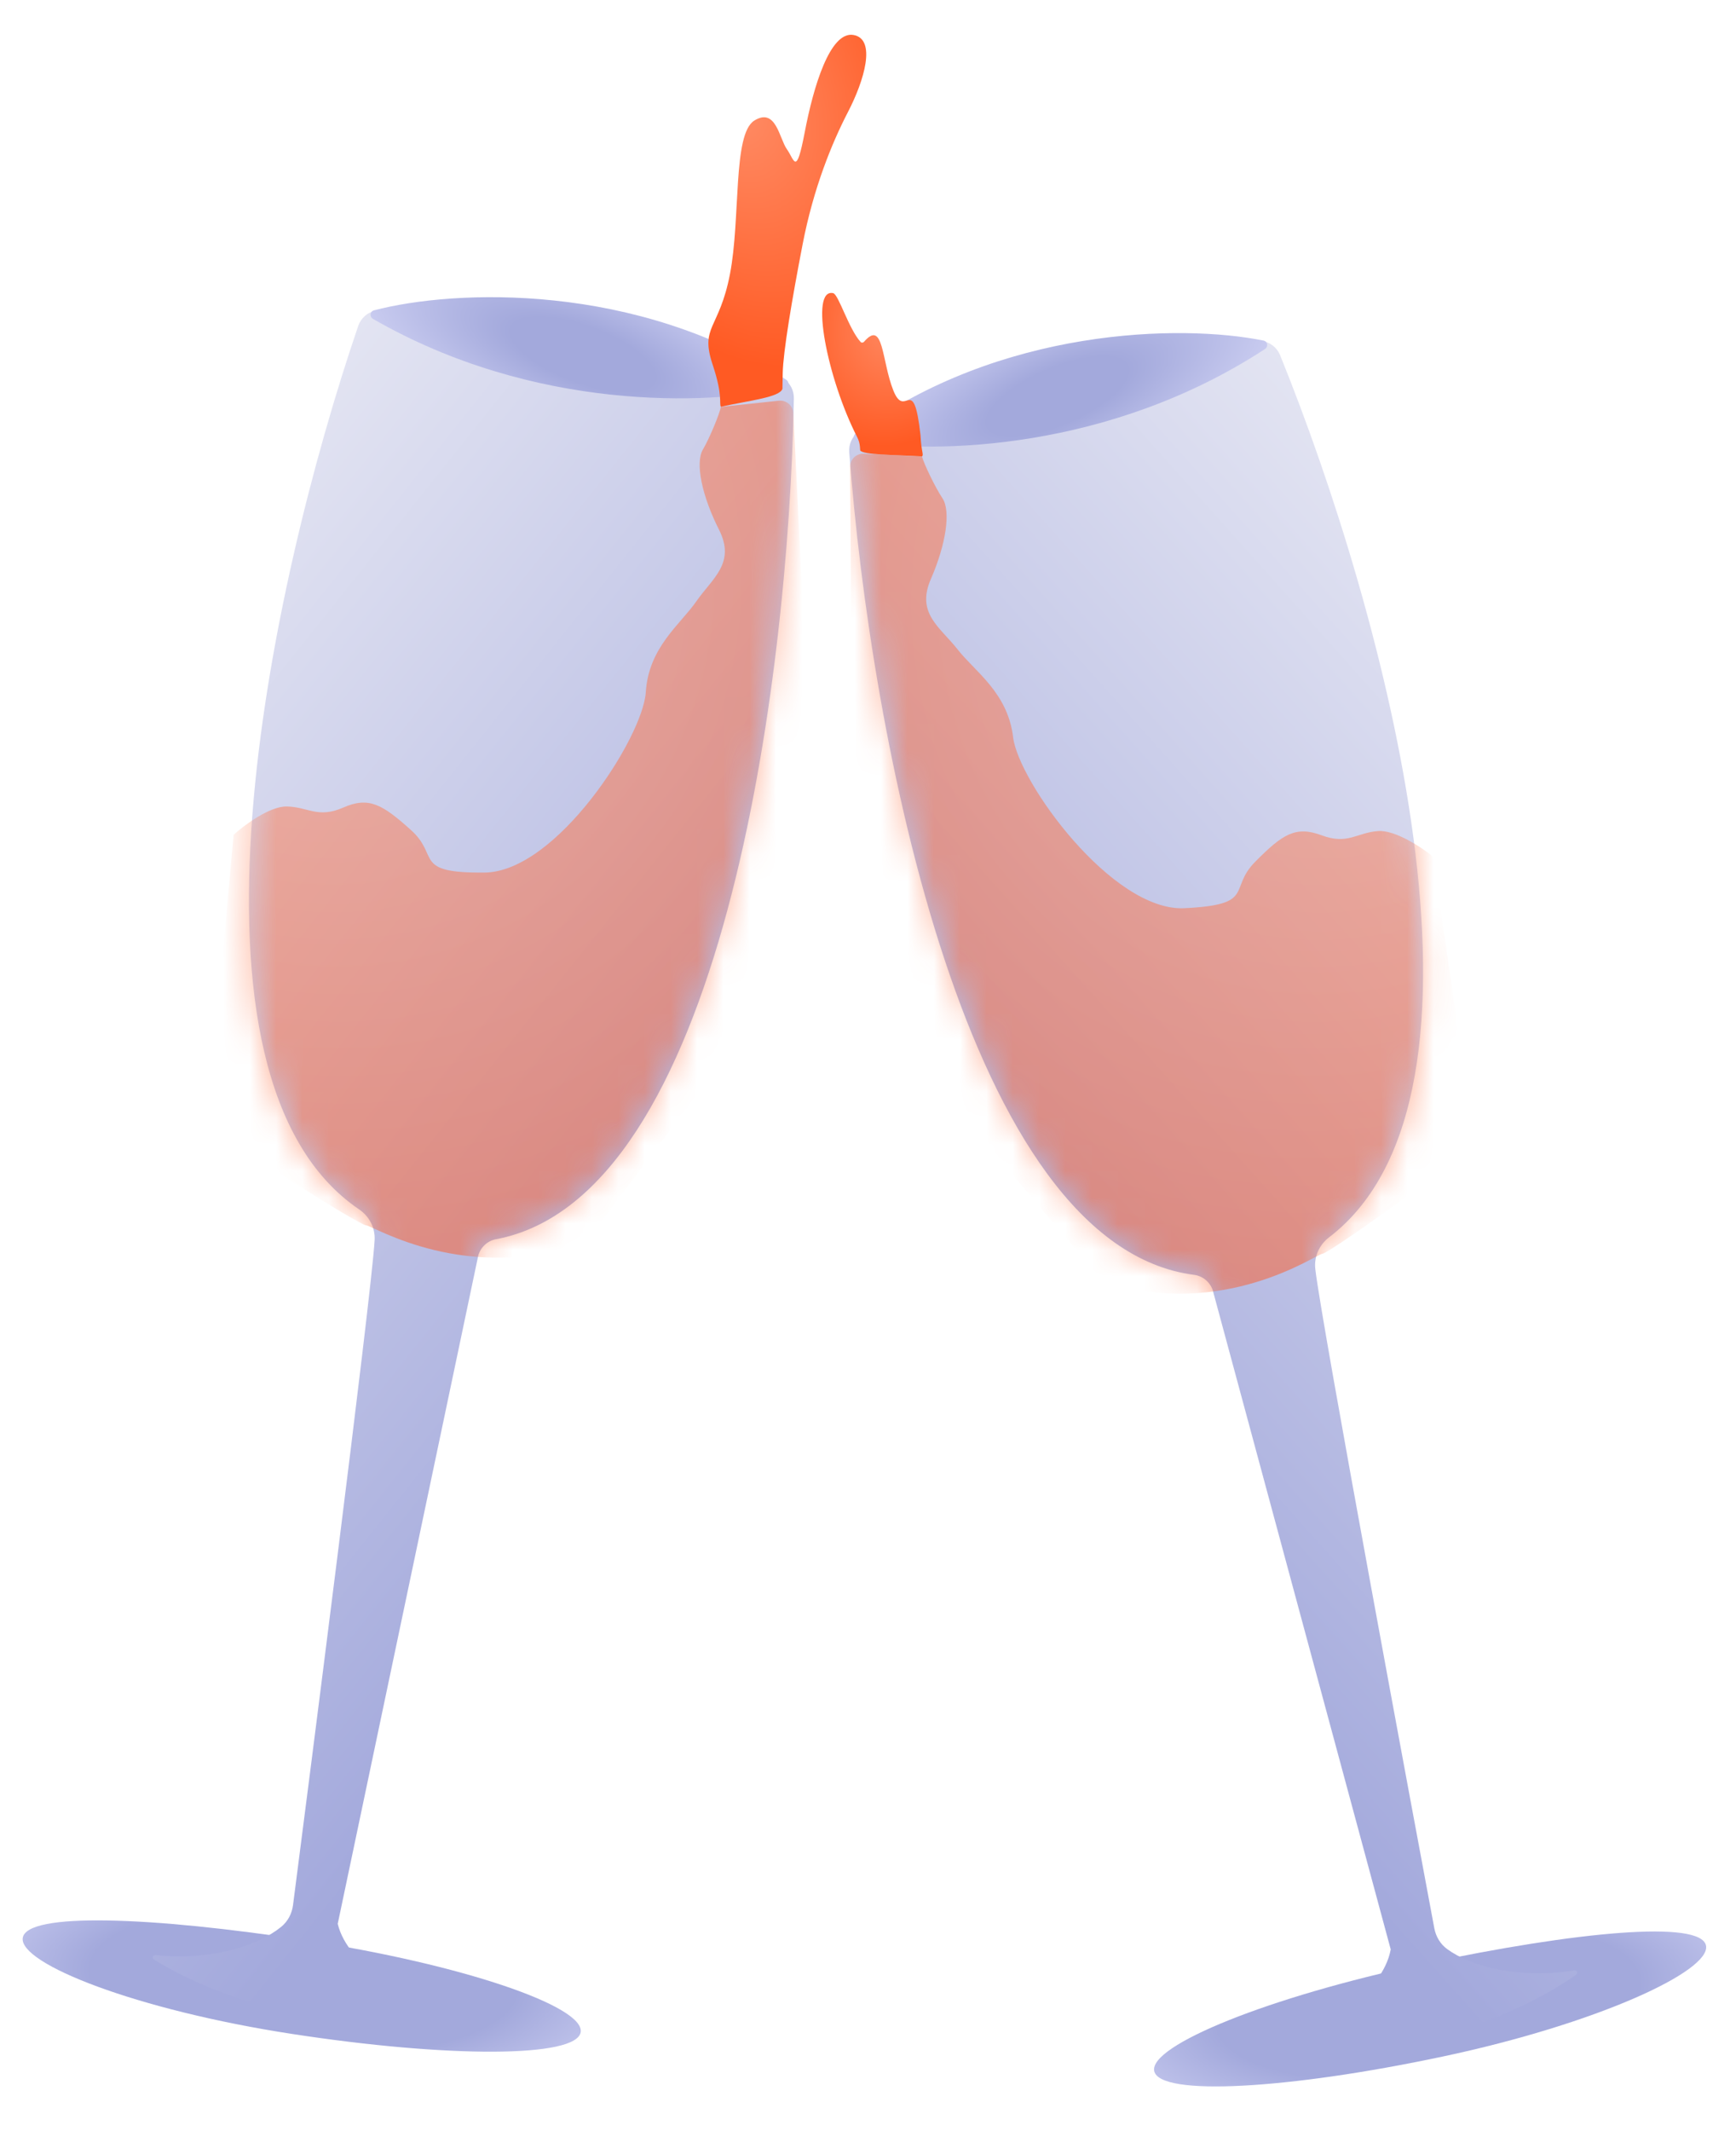 <svg width="66" height="81" viewBox="0 0 66 81" fill="none" xmlns="http://www.w3.org/2000/svg">
<g filter="url(#filter0_ii_4014_1078)">
<path d="M22.077 77.237C21.926 78.219 17.019 78.216 11.102 77.306C5.186 76.397 0.714 74.637 0.865 73.655C1.016 72.673 5.733 72.841 11.649 73.751C17.565 74.66 22.228 76.255 22.077 77.237Z" fill="url(#paint0_radial_4014_1078)"/>
</g>
<path fill-rule="evenodd" clip-rule="evenodd" d="M18.183 47.719C18.274 47.403 18.533 47.162 18.855 47.101C27.417 45.501 29.983 26 30.182 15.146C30.187 14.844 30.047 14.564 29.793 14.399C27.25 12.746 21.24 10.312 14.277 11.806C13.968 11.872 13.72 12.093 13.617 12.393C10.243 22.291 6.246 40.938 13.654 45.968C14.039 46.23 14.268 46.666 14.243 47.133C14.137 49.124 11.59 68.938 11.14 72.411C11.099 72.73 10.945 73.025 10.697 73.23C9.824 73.949 8.039 74.529 5.919 74.31C5.821 74.3 5.772 74.426 5.855 74.478C7.774 75.679 12.185 77.507 16.832 76.462C16.934 76.439 16.927 76.267 16.826 76.241C15.492 75.909 13.237 74.756 12.84 73.121" fill="url(#paint1_linear_4014_1078)"/>
<path d="M29.891 14.434C24.205 10.731 17.303 10.986 14.217 11.796C14.062 11.837 14.041 12.04 14.18 12.12C20.301 15.642 26.915 15.396 29.837 14.755C29.993 14.721 30.025 14.521 29.891 14.434Z" fill="url(#paint2_radial_4014_1078)"/>
<g filter="url(#filter1_i_4014_1078)">
<path d="M27.095 13.492C27.488 14.67 27.334 14.954 27.406 15.088C28.523 14.843 29.637 14.73 29.747 14.408L29.758 13.808C29.773 13.01 30.107 11.021 30.517 8.901C30.927 6.781 31.626 5.065 32.241 3.88C32.856 2.694 33.331 1.107 32.444 0.957C31.557 0.808 30.924 2.924 30.596 4.647C30.267 6.369 30.205 5.703 29.916 5.299C29.627 4.895 29.501 3.695 28.676 4.212C27.851 4.729 28.162 7.926 27.752 10.046C27.342 12.167 26.603 12.02 27.095 13.492Z" fill="url(#paint3_radial_4014_1078)"/>
</g>
<mask id="mask0_4014_1078" style="mask-type:alpha" maskUnits="userSpaceOnUse" x="5" y="11" width="26" height="66">
<path fill-rule="evenodd" clip-rule="evenodd" d="M18.131 47.677C18.223 47.361 18.481 47.12 18.804 47.059C27.366 45.459 29.932 25.958 30.131 15.104C30.136 14.801 29.995 14.522 29.742 14.357C27.199 12.704 21.188 10.27 14.226 11.764C13.916 11.83 13.668 12.051 13.566 12.35C10.192 22.249 6.194 40.896 13.603 45.926C13.988 46.188 14.217 46.624 14.192 47.09C14.085 49.081 11.539 68.895 11.089 72.369C11.047 72.688 10.894 72.983 10.645 73.188C9.773 73.906 7.988 74.487 5.868 74.268C5.77 74.258 5.721 74.384 5.804 74.436C7.723 75.637 12.133 77.464 16.781 76.42C16.883 76.397 16.876 76.224 16.775 76.199C15.441 75.867 13.186 74.714 12.789 73.079" fill="#A3A9DC"/>
</mask>
<g mask="url(#mask0_4014_1078)">
<g style="mix-blend-mode:overlay" opacity="0.5" filter="url(#filter2_i_4014_1078)">
<path d="M26.725 16.71C26.97 16.3 27.377 15.314 27.405 15.092L29.611 14.858C29.722 14.846 29.834 14.871 29.928 14.931C30.067 15.017 30.154 15.166 30.162 15.329L31.129 35.105L22.294 46.804C17.796 48.499 14.164 46.208 13.927 46.203C13.63 46.198 8.152 42.686 8.008 42.461C7.893 42.28 8.543 34.982 8.882 31.355C9.284 30.992 10.252 30.269 10.904 30.281C11.719 30.296 12.081 30.748 13.053 30.321C14.025 29.894 14.538 30.2 15.632 31.184C16.726 32.169 15.676 32.816 18.419 32.793C21.163 32.77 24.447 27.641 24.552 25.938C24.658 24.234 25.86 23.367 26.47 22.489C27.079 21.61 27.98 21.034 27.336 19.762C26.692 18.489 26.419 17.224 26.725 16.71Z" fill="url(#paint4_radial_4014_1078)"/>
</g>
</g>
<g filter="url(#filter3_ii_4014_1078)">
<path d="M43.882 78.718C44.089 79.689 48.988 79.409 54.843 78.167C60.699 76.926 65.065 74.916 64.859 73.944C64.653 72.972 59.953 73.406 54.097 74.648C48.242 75.89 43.676 77.746 43.882 78.718Z" fill="url(#paint5_radial_4014_1078)"/>
</g>
<path fill-rule="evenodd" clip-rule="evenodd" d="M46.105 49.033C45.996 48.723 45.724 48.497 45.399 48.455C36.76 47.34 33.098 28.015 32.287 17.189C32.265 16.888 32.389 16.601 32.633 16.422C35.079 14.628 40.942 11.859 47.978 12.957C48.291 13.006 48.551 13.212 48.67 13.505C52.597 23.198 57.641 41.589 50.528 47.03C50.158 47.313 49.954 47.761 50.005 48.226C50.224 50.207 53.884 69.846 54.53 73.288C54.589 73.605 54.759 73.891 55.019 74.081C55.931 74.749 57.745 75.228 59.85 74.89C59.947 74.875 60.003 74.998 59.923 75.054C58.075 76.362 53.775 78.435 49.075 77.654C48.973 77.637 48.97 77.465 49.069 77.434C50.382 77.027 52.569 75.748 52.873 74.094" fill="url(#paint6_linear_4014_1078)"/>
<path d="M32.537 16.463C38.006 12.445 44.911 12.31 48.038 12.945C48.195 12.977 48.228 13.178 48.093 13.266C42.18 17.127 35.563 17.255 32.609 16.78C32.452 16.755 32.409 16.557 32.537 16.463Z" fill="url(#paint7_radial_4014_1078)"/>
<g filter="url(#filter4_i_4014_1078)">
<path d="M34.996 16.17C35.031 16.836 35.124 16.896 35.056 16.975C33.936 16.91 32.822 16.92 32.704 16.748L32.694 16.611C32.684 16.481 32.647 16.355 32.587 16.239C31.451 14.018 30.772 10.572 31.676 10.77C31.88 10.815 32.269 12.132 32.718 12.624C32.754 12.664 32.815 12.657 32.85 12.617C33.597 11.753 33.515 13.339 33.961 14.463C34.419 15.618 34.724 13.737 34.996 16.17Z" fill="url(#paint8_radial_4014_1078)"/>
</g>
<mask id="mask1_4014_1078" style="mask-type:alpha" maskUnits="userSpaceOnUse" x="32" y="12" width="29" height="66">
<path fill-rule="evenodd" clip-rule="evenodd" d="M46.154 48.991C46.045 48.681 45.773 48.455 45.448 48.413C36.809 47.298 33.147 27.973 32.336 17.147C32.314 16.846 32.438 16.559 32.682 16.38C35.128 14.586 40.991 11.817 48.027 12.915C48.34 12.964 48.6 13.171 48.719 13.464C52.646 23.156 57.69 41.547 50.577 46.988C50.207 47.271 50.003 47.719 50.054 48.184C50.273 50.166 53.933 69.804 54.579 73.246C54.638 73.563 54.808 73.849 55.068 74.039C55.98 74.707 57.794 75.186 59.899 74.848C59.996 74.833 60.052 74.956 59.972 75.013C58.124 76.32 53.824 78.393 49.124 77.612C49.022 77.595 49.019 77.423 49.118 77.392C50.431 76.985 52.618 75.706 52.922 74.052" fill="#A3A9DC"/>
</mask>
<g mask="url(#mask1_4014_1078)">
<g style="mix-blend-mode:overlay" opacity="0.5" filter="url(#filter5_i_4014_1078)">
<path d="M35.827 18.559C35.559 18.163 35.098 17.201 35.057 16.981L32.841 16.872C32.729 16.866 32.62 16.898 32.529 16.962C32.395 17.057 32.317 17.21 32.318 17.373L32.468 37.173L41.949 48.354C46.535 49.793 50.032 47.3 50.269 47.283C50.565 47.26 55.836 43.445 55.967 43.212C56.072 43.025 55.011 35.775 54.468 32.174C54.046 31.834 53.039 31.166 52.389 31.215C51.576 31.276 51.24 31.747 50.245 31.376C49.251 31.005 48.756 31.339 47.719 32.384C46.683 33.428 47.767 34.015 45.027 34.147C42.286 34.279 38.719 29.343 38.517 27.649C38.315 25.954 37.066 25.156 36.408 24.313C35.75 23.471 34.818 22.946 35.389 21.639C35.96 20.333 36.161 19.054 35.827 18.559Z" fill="url(#paint9_radial_4014_1078)"/>
</g>
</g>
<defs>
<filter id="filter0_ii_4014_1078" x="0.861" y="72.618" width="21.219" height="5.735" filterUnits="userSpaceOnUse" color-interpolation-filters="sRGB">
<feFlood flood-opacity="0" result="BackgroundImageFix"/>
<feBlend mode="normal" in="SourceGraphic" in2="BackgroundImageFix" result="shape"/>
<feColorMatrix in="SourceAlpha" type="matrix" values="0 0 0 0 0 0 0 0 0 0 0 0 0 0 0 0 0 0 127 0" result="hardAlpha"/>
<feOffset dy="0.372"/>
<feGaussianBlur stdDeviation="0.465"/>
<feComposite in2="hardAlpha" operator="arithmetic" k2="-1" k3="1"/>
<feColorMatrix type="matrix" values="0 0 0 0 0.898 0 0 0 0 0.898 0 0 0 0 1 0 0 0 0.5 0"/>
<feBlend mode="normal" in2="shape" result="effect1_innerShadow_4014_1078"/>
<feColorMatrix in="SourceAlpha" type="matrix" values="0 0 0 0 0 0 0 0 0 0 0 0 0 0 0 0 0 0 127 0" result="hardAlpha"/>
<feOffset dy="-0.372"/>
<feGaussianBlur stdDeviation="0.186"/>
<feComposite in2="hardAlpha" operator="arithmetic" k2="-1" k3="1"/>
<feColorMatrix type="matrix" values="0 0 0 0 0.898 0 0 0 0 0.898 0 0 0 0 1 0 0 0 0.25 0"/>
<feBlend mode="normal" in2="effect1_innerShadow_4014_1078" result="effect2_innerShadow_4014_1078"/>
</filter>
<filter id="filter1_i_4014_1078" x="26.932" y="0.95" width="6.001" height="14.51" filterUnits="userSpaceOnUse" color-interpolation-filters="sRGB">
<feFlood flood-opacity="0" result="BackgroundImageFix"/>
<feBlend mode="normal" in="SourceGraphic" in2="BackgroundImageFix" result="shape"/>
<feColorMatrix in="SourceAlpha" type="matrix" values="0 0 0 0 0 0 0 0 0 0 0 0 0 0 0 0 0 0 127 0" result="hardAlpha"/>
<feOffset dy="0.372"/>
<feGaussianBlur stdDeviation="0.372"/>
<feComposite in2="hardAlpha" operator="arithmetic" k2="-1" k3="1"/>
<feColorMatrix type="matrix" values="0 0 0 0 0.924 0 0 0 0 0.668 0 0 0 0 0.582 0 0 0 1 0"/>
<feBlend mode="normal" in2="shape" result="effect1_innerShadow_4014_1078"/>
</filter>
<filter id="filter2_i_4014_1078" x="7.995" y="14.855" width="23.134" height="32.946" filterUnits="userSpaceOnUse" color-interpolation-filters="sRGB">
<feFlood flood-opacity="0" result="BackgroundImageFix"/>
<feBlend mode="normal" in="SourceGraphic" in2="BackgroundImageFix" result="shape"/>
<feColorMatrix in="SourceAlpha" type="matrix" values="0 0 0 0 0 0 0 0 0 0 0 0 0 0 0 0 0 0 127 0" result="hardAlpha"/>
<feOffset dy="0.372"/>
<feGaussianBlur stdDeviation="0.372"/>
<feComposite in2="hardAlpha" operator="arithmetic" k2="-1" k3="1"/>
<feColorMatrix type="matrix" values="0 0 0 0 0.924 0 0 0 0 0.668 0 0 0 0 0.582 0 0 0 1 0"/>
<feBlend mode="normal" in2="shape" result="effect1_innerShadow_4014_1078"/>
</filter>
<filter id="filter3_ii_4014_1078" x="43.876" y="73.041" width="20.99" height="6.633" filterUnits="userSpaceOnUse" color-interpolation-filters="sRGB">
<feFlood flood-opacity="0" result="BackgroundImageFix"/>
<feBlend mode="normal" in="SourceGraphic" in2="BackgroundImageFix" result="shape"/>
<feColorMatrix in="SourceAlpha" type="matrix" values="0 0 0 0 0 0 0 0 0 0 0 0 0 0 0 0 0 0 127 0" result="hardAlpha"/>
<feOffset dy="0.372"/>
<feGaussianBlur stdDeviation="0.465"/>
<feComposite in2="hardAlpha" operator="arithmetic" k2="-1" k3="1"/>
<feColorMatrix type="matrix" values="0 0 0 0 0.898 0 0 0 0 0.898 0 0 0 0 1 0 0 0 0.5 0"/>
<feBlend mode="normal" in2="shape" result="effect1_innerShadow_4014_1078"/>
<feColorMatrix in="SourceAlpha" type="matrix" values="0 0 0 0 0 0 0 0 0 0 0 0 0 0 0 0 0 0 127 0" result="hardAlpha"/>
<feOffset dy="-0.372"/>
<feGaussianBlur stdDeviation="0.186"/>
<feComposite in2="hardAlpha" operator="arithmetic" k2="-1" k3="1"/>
<feColorMatrix type="matrix" values="0 0 0 0 0.898 0 0 0 0 0.898 0 0 0 0 1 0 0 0 0.25 0"/>
<feBlend mode="normal" in2="effect1_innerShadow_4014_1078" result="effect2_innerShadow_4014_1078"/>
</filter>
<filter id="filter4_i_4014_1078" x="31.258" y="10.762" width="3.823" height="6.585" filterUnits="userSpaceOnUse" color-interpolation-filters="sRGB">
<feFlood flood-opacity="0" result="BackgroundImageFix"/>
<feBlend mode="normal" in="SourceGraphic" in2="BackgroundImageFix" result="shape"/>
<feColorMatrix in="SourceAlpha" type="matrix" values="0 0 0 0 0 0 0 0 0 0 0 0 0 0 0 0 0 0 127 0" result="hardAlpha"/>
<feOffset dy="0.372"/>
<feGaussianBlur stdDeviation="0.372"/>
<feComposite in2="hardAlpha" operator="arithmetic" k2="-1" k3="1"/>
<feColorMatrix type="matrix" values="0 0 0 0 0.924 0 0 0 0 0.668 0 0 0 0 0.582 0 0 0 1 0"/>
<feBlend mode="normal" in2="shape" result="effect1_innerShadow_4014_1078"/>
</filter>
<filter id="filter5_i_4014_1078" x="32.318" y="16.871" width="23.656" height="32.302" filterUnits="userSpaceOnUse" color-interpolation-filters="sRGB">
<feFlood flood-opacity="0" result="BackgroundImageFix"/>
<feBlend mode="normal" in="SourceGraphic" in2="BackgroundImageFix" result="shape"/>
<feColorMatrix in="SourceAlpha" type="matrix" values="0 0 0 0 0 0 0 0 0 0 0 0 0 0 0 0 0 0 127 0" result="hardAlpha"/>
<feOffset dy="0.372"/>
<feGaussianBlur stdDeviation="0.372"/>
<feComposite in2="hardAlpha" operator="arithmetic" k2="-1" k3="1"/>
<feColorMatrix type="matrix" values="0 0 0 0 0.924 0 0 0 0 0.668 0 0 0 0 0.582 0 0 0 1 0"/>
<feBlend mode="normal" in2="shape" result="effect1_innerShadow_4014_1078"/>
</filter>
<radialGradient id="paint0_radial_4014_1078" cx="0" cy="0" r="1" gradientUnits="userSpaceOnUse" gradientTransform="translate(11.535 75.221) rotate(2.973) scale(17.801 6.313)">
<stop offset="0.455" stop-color="#A3A9DC"/>
<stop offset="0.993" stop-color="#E6E6FF"/>
</radialGradient>
<linearGradient id="paint1_linear_4014_1078" x1="9.887" y1="76.081" x2="-26.716" y2="46.867" gradientUnits="userSpaceOnUse">
<stop stop-color="#A3A9DC"/>
<stop offset="1" stop-color="#F4F4F8"/>
<stop offset="1" stop-color="#F4F4F8"/>
</linearGradient>
<radialGradient id="paint2_radial_4014_1078" cx="0" cy="0" r="1" gradientUnits="userSpaceOnUse" gradientTransform="translate(22.163 13.468) rotate(-159.863) scale(13.717 5.105)">
<stop offset="0.209" stop-color="#A3A9DC"/>
<stop offset="1" stop-color="#E6E6FF"/>
</radialGradient>
<radialGradient id="paint3_radial_4014_1078" cx="0" cy="0" r="1" gradientUnits="userSpaceOnUse" gradientTransform="translate(27.952 3.482) rotate(69.651) scale(10.449 7.108)">
<stop stop-color="#FF8D67"/>
<stop offset="1" stop-color="#FF5A23"/>
</radialGradient>
<radialGradient id="paint4_radial_4014_1078" cx="0" cy="0" r="1" gradientUnits="userSpaceOnUse" gradientTransform="translate(11.768 20.53) rotate(57.038) scale(27.049 25.106)">
<stop stop-color="#FF8D67"/>
<stop offset="1" stop-color="#FF5A23"/>
</radialGradient>
<radialGradient id="paint5_radial_4014_1078" cx="0" cy="0" r="1" gradientUnits="userSpaceOnUse" gradientTransform="translate(54.294 76.11) rotate(173.792) scale(17.801 6.313)">
<stop offset="0.455" stop-color="#A3A9DC"/>
<stop offset="0.993" stop-color="#E6E6FF"/>
</radialGradient>
<linearGradient id="paint6_linear_4014_1078" x1="55.988" y1="76.882" x2="90.884" y2="45.649" gradientUnits="userSpaceOnUse">
<stop stop-color="#A3A9DC"/>
<stop offset="1" stop-color="#F4F4F8"/>
<stop offset="1" stop-color="#F4F4F8"/>
</linearGradient>
<radialGradient id="paint7_radial_4014_1078" cx="0" cy="0" r="1" gradientUnits="userSpaceOnUse" gradientTransform="translate(40.199 15.062) rotate(-23.372) scale(13.717 5.105)">
<stop offset="0.209" stop-color="#A3A9DC"/>
<stop offset="1" stop-color="#E6E6FF"/>
</radialGradient>
<radialGradient id="paint8_radial_4014_1078" cx="0" cy="0" r="1" gradientUnits="userSpaceOnUse" gradientTransform="translate(34.191 11.756) rotate(112.738) scale(4.955 4.015)">
<stop stop-color="#FF8D67"/>
<stop offset="1" stop-color="#FF5A23"/>
</radialGradient>
<radialGradient id="paint9_radial_4014_1078" cx="0" cy="0" r="1" gradientUnits="userSpaceOnUse" gradientTransform="translate(50.976 21.528) rotate(119.727) scale(27.049 25.106)">
<stop stop-color="#FF8D67"/>
<stop offset="1" stop-color="#FF5A23"/>
</radialGradient>
</defs>
</svg>
